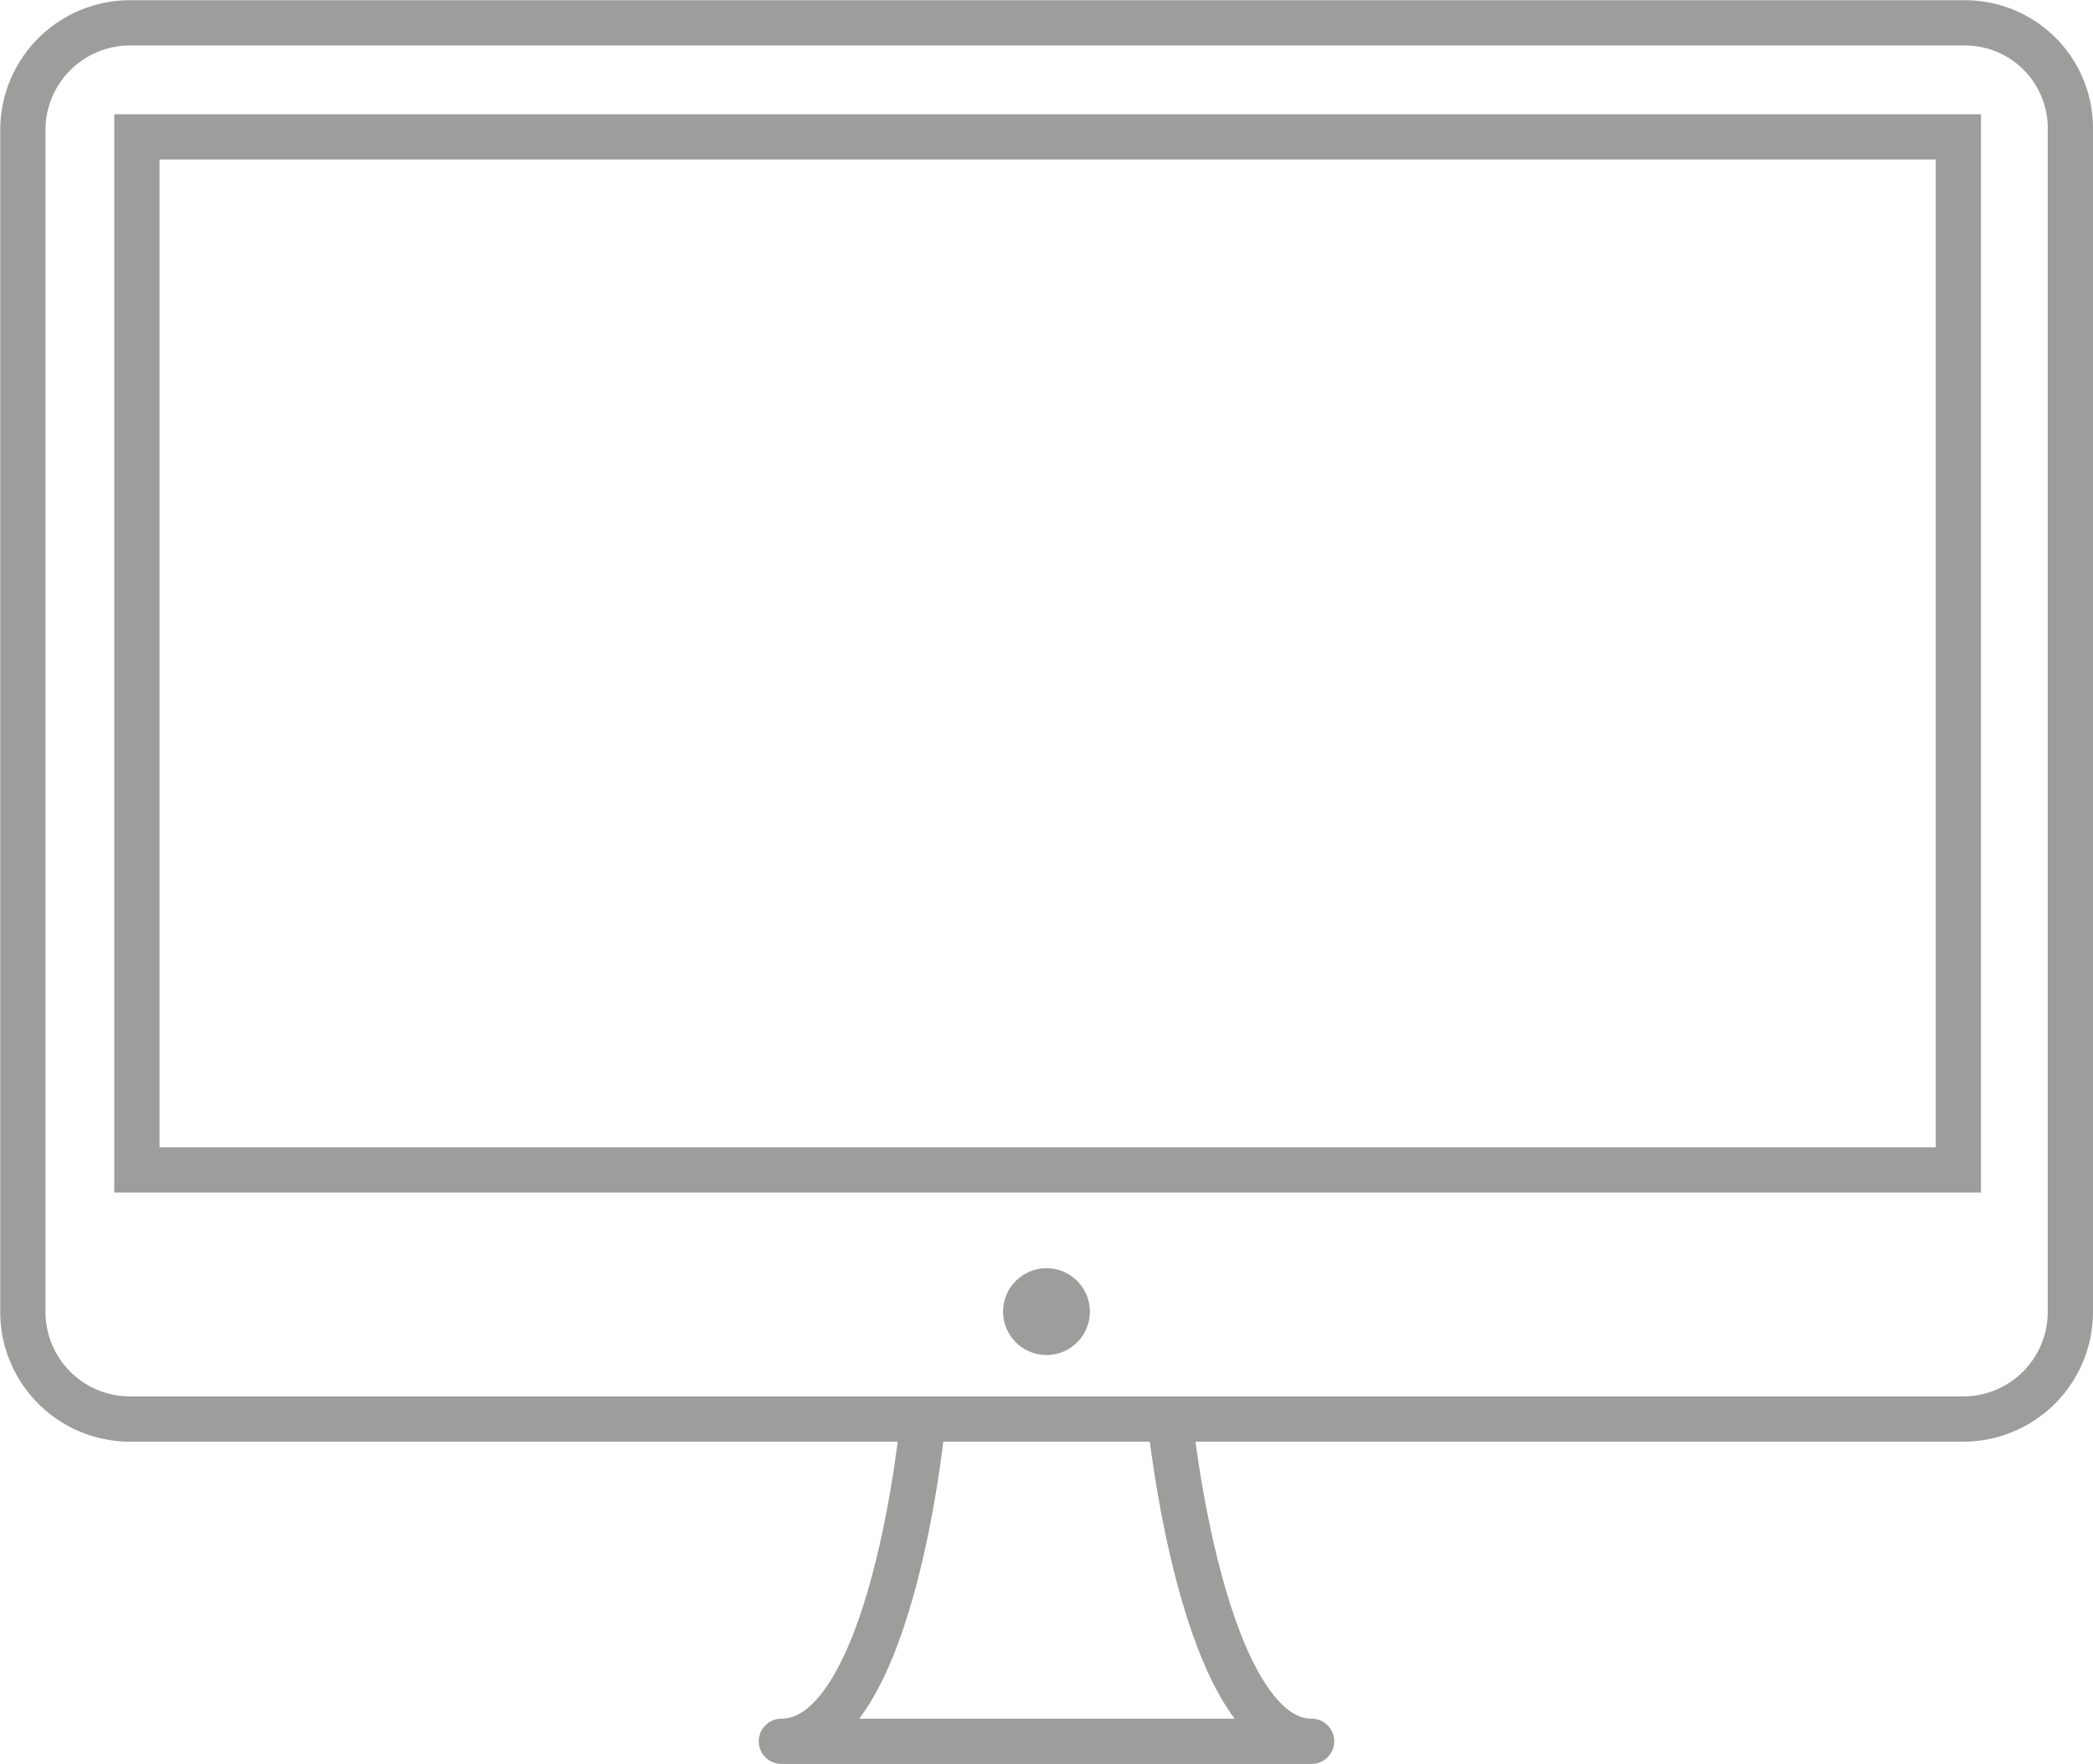 <svg xmlns="http://www.w3.org/2000/svg" viewBox="0 0 91.58 77.18"><defs><style>.cls-1,.cls-3{fill:none;stroke:#9d9d9c;stroke-width:1.98px;}.cls-1{stroke-miterlimit:10;}.cls-2{fill:#9d9d9c;}.cls-3{stroke-linejoin:round;}</style></defs><g id="Layer_2" data-name="Layer 2"><g id="Ebene_1" data-name="Ebene 1"><rect class="cls-1" x="5.99" y="5.99" width="79.7" height="45.2"/><circle class="cls-2" cx="45.79" cy="57.39" r="1.9"/><path class="cls-1" d="M90.59,5.69v51.7a4.69,4.69,0,0,1-4.7,4.7H5.69A4.69,4.69,0,0,1,1,57.39V5.69A4.69,4.69,0,0,1,5.69,1H86A4.61,4.61,0,0,1,90.59,5.69Z"/><path class="cls-3" d="M40.39,62.09s-1.3,14.1-6.2,14.1h23.2c-4.8,0-6.2-14.1-6.2-14.1"/></g></g></svg>